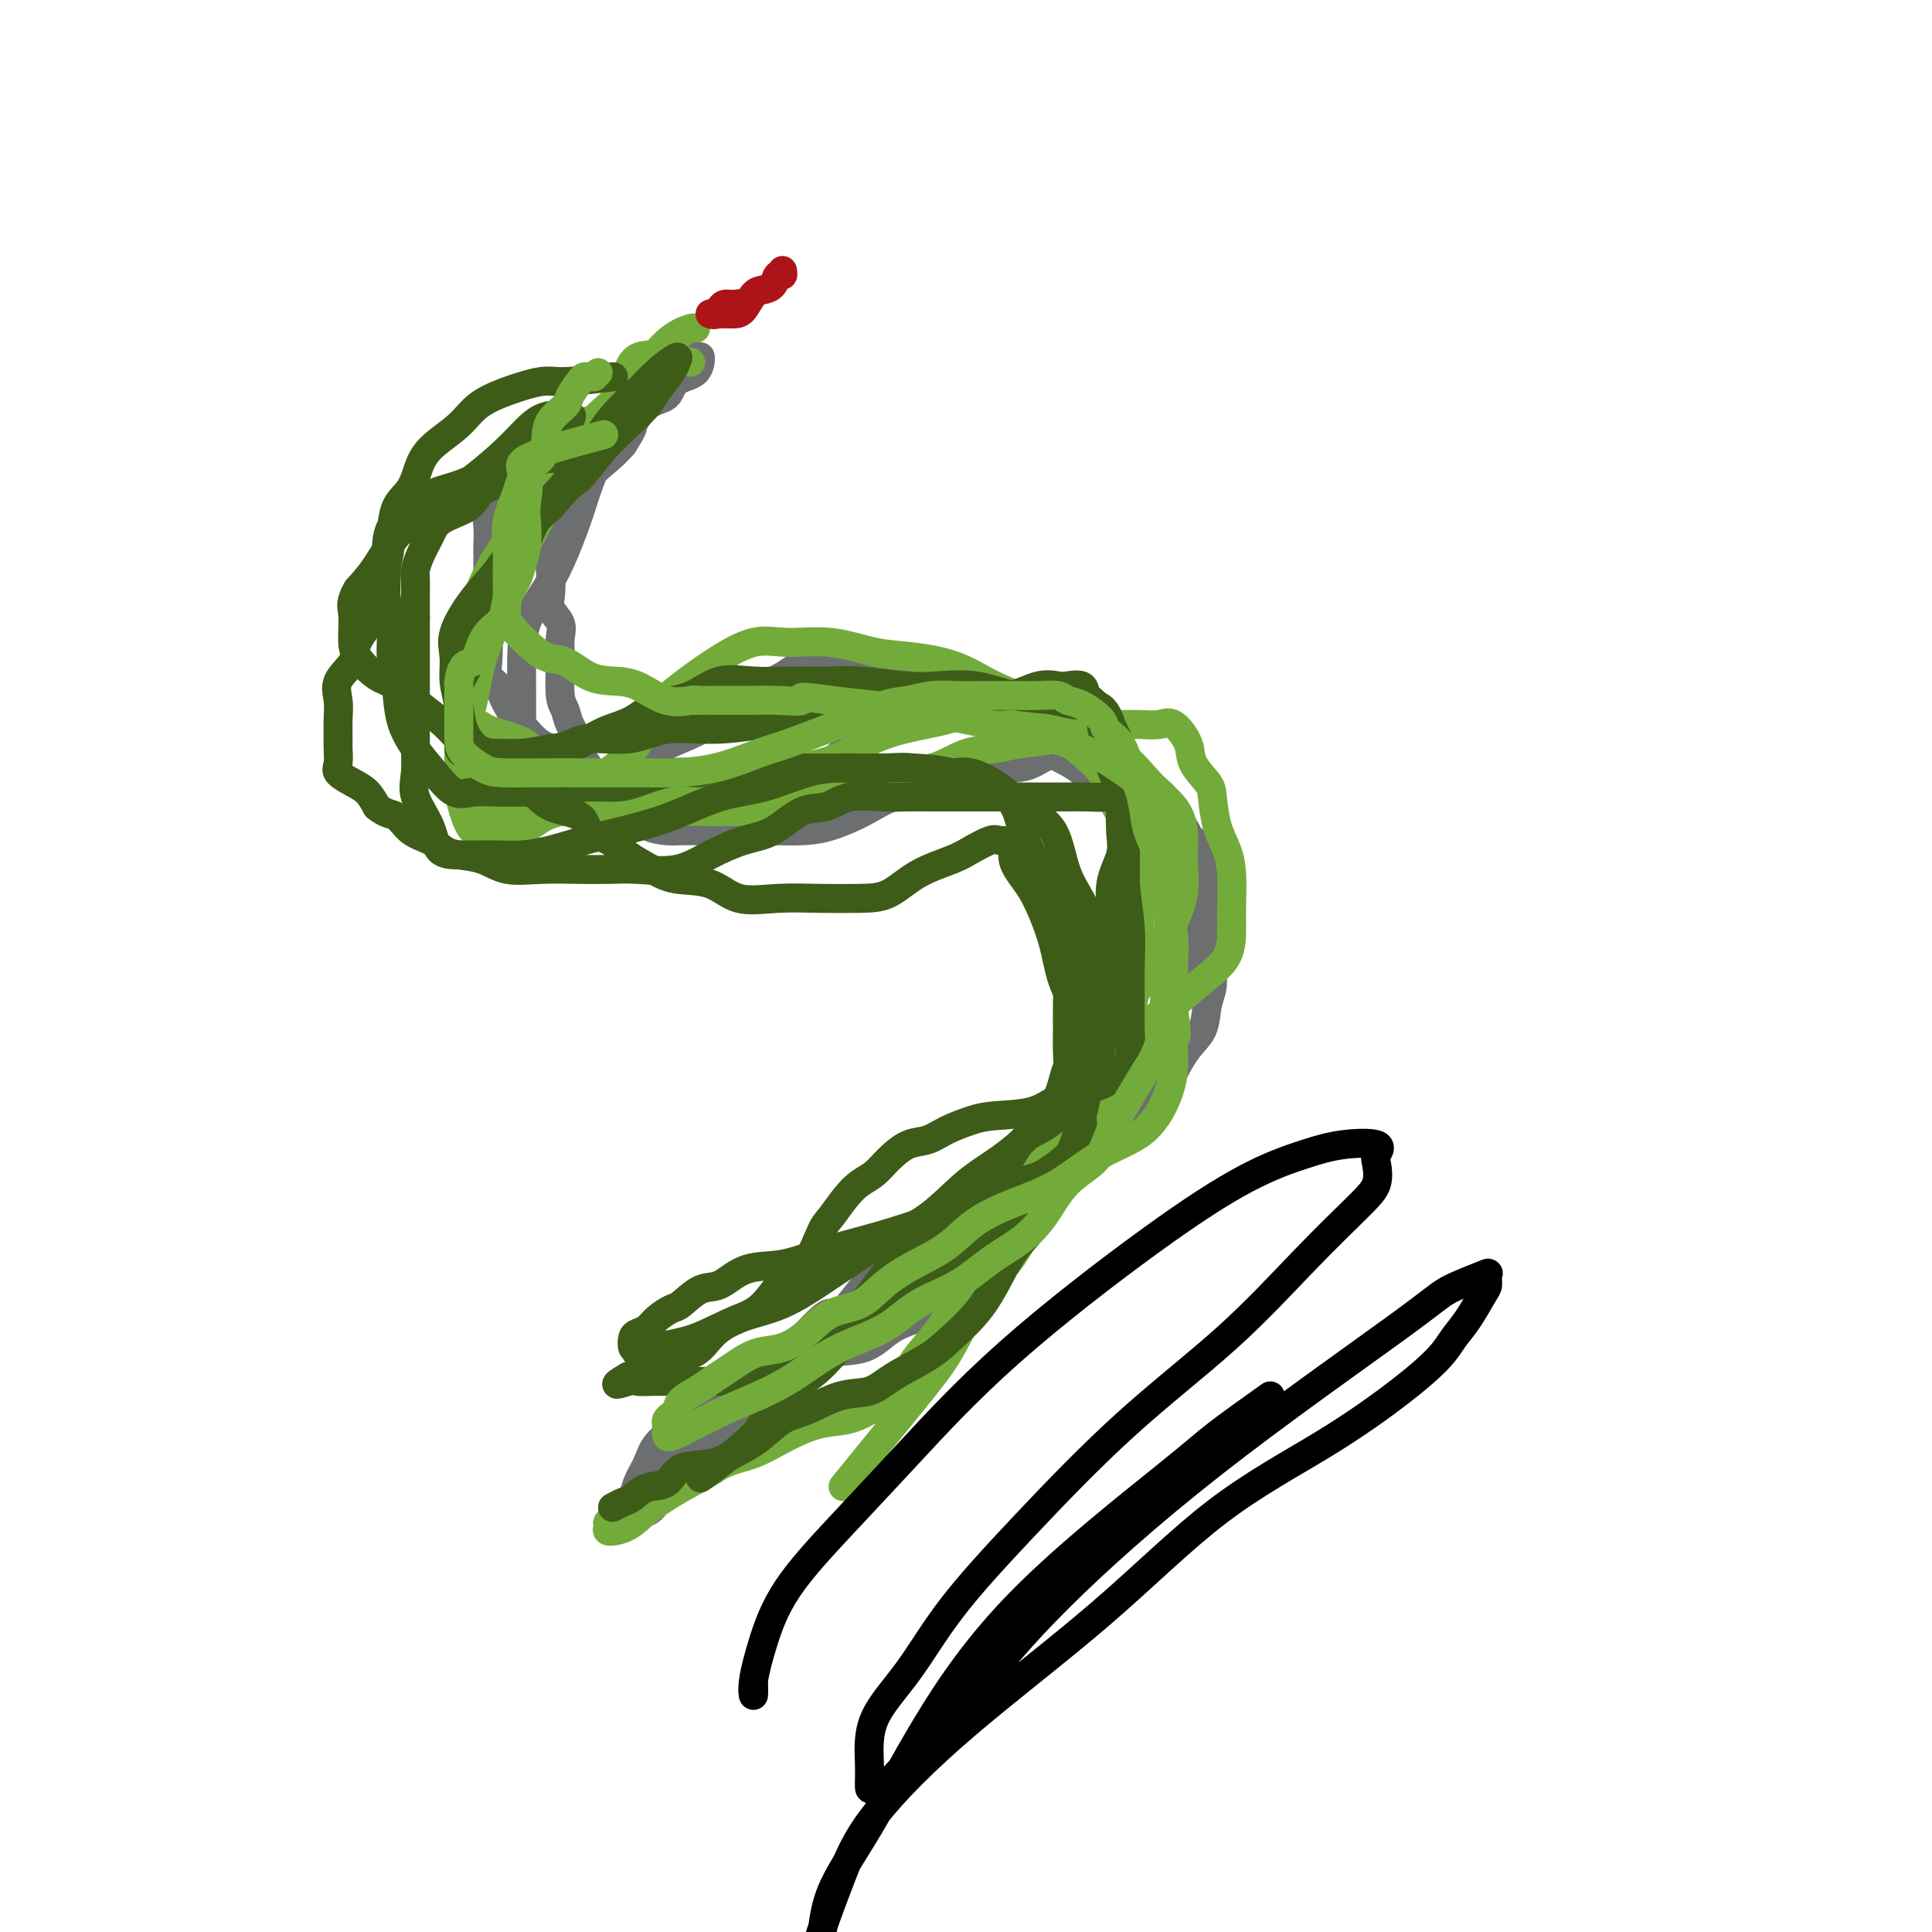 <svg viewBox='0 0 400 400' version='1.1' xmlns='http://www.w3.org/2000/svg' xmlns:xlink='http://www.w3.org/1999/xlink'><g fill='none' stroke='#6D6E70' stroke-width='6' stroke-linecap='round' stroke-linejoin='round'><path d='M189,262c-5.621,4.240 -11.242,8.481 -14,10c-2.758,1.519 -2.652,0.317 -3,0c-0.348,-0.317 -1.149,0.253 -2,1c-0.851,0.747 -1.753,1.673 -3,3c-1.247,1.327 -2.840,3.055 -4,4c-1.160,0.945 -1.889,1.106 -3,2c-1.111,0.894 -2.605,2.521 -4,4c-1.395,1.479 -2.692,2.809 -4,4c-1.308,1.191 -2.628,2.242 -4,3c-1.372,0.758 -2.798,1.223 -4,2c-1.202,0.777 -2.181,1.866 -3,3c-0.819,1.134 -1.477,2.314 -2,3c-0.523,0.686 -0.910,0.877 -1,1c-0.090,0.123 0.117,0.178 1,0c0.883,-0.178 2.441,-0.589 4,-1'/><path d='M143,301c1.288,-0.647 2.506,-2.266 4,-4c1.494,-1.734 3.262,-3.584 5,-5c1.738,-1.416 3.445,-2.398 5,-4c1.555,-1.602 2.957,-3.824 5,-6c2.043,-2.176 4.726,-4.305 7,-6c2.274,-1.695 4.138,-2.957 6,-5c1.862,-2.043 3.723,-4.867 6,-7c2.277,-2.133 4.970,-3.576 7,-5c2.030,-1.424 3.397,-2.831 5,-4c1.603,-1.169 3.443,-2.100 5,-3c1.557,-0.900 2.831,-1.768 4,-2c1.169,-0.232 2.231,0.174 3,0c0.769,-0.174 1.244,-0.927 2,-1c0.756,-0.073 1.794,0.536 3,0c1.206,-0.536 2.579,-2.215 4,-3c1.421,-0.785 2.891,-0.675 4,-1c1.109,-0.325 1.856,-1.085 3,-2c1.144,-0.915 2.684,-1.984 4,-3c1.316,-1.016 2.407,-1.978 4,-3c1.593,-1.022 3.689,-2.104 5,-3c1.311,-0.896 1.836,-1.606 3,-3c1.164,-1.394 2.966,-3.472 4,-5c1.034,-1.528 1.300,-2.508 2,-4c0.700,-1.492 1.833,-3.498 3,-5c1.167,-1.502 2.369,-2.501 3,-4c0.631,-1.499 0.691,-3.498 1,-5c0.309,-1.502 0.866,-2.506 1,-4c0.134,-1.494 -0.156,-3.479 0,-5c0.156,-1.521 0.759,-2.577 1,-4c0.241,-1.423 0.121,-3.211 0,-5'/><path d='M252,190c0.471,-4.280 0.147,-3.478 0,-4c-0.147,-0.522 -0.118,-2.366 0,-4c0.118,-1.634 0.324,-3.058 0,-4c-0.324,-0.942 -1.179,-1.401 -2,-2c-0.821,-0.599 -1.608,-1.338 -3,-2c-1.392,-0.662 -3.387,-1.247 -5,-2c-1.613,-0.753 -2.843,-1.673 -4,-3c-1.157,-1.327 -2.240,-3.059 -4,-4c-1.760,-0.941 -4.195,-1.090 -6,-2c-1.805,-0.910 -2.979,-2.581 -5,-4c-2.021,-1.419 -4.890,-2.587 -7,-4c-2.110,-1.413 -3.461,-3.072 -5,-4c-1.539,-0.928 -3.265,-1.124 -5,-2c-1.735,-0.876 -3.480,-2.431 -5,-3c-1.520,-0.569 -2.814,-0.152 -4,0c-1.186,0.152 -2.262,0.037 -3,0c-0.738,-0.037 -1.137,0.002 -2,0c-0.863,-0.002 -2.188,-0.046 -3,0c-0.812,0.046 -1.109,0.183 -2,1c-0.891,0.817 -2.374,2.313 -3,3c-0.626,0.687 -0.393,0.563 -1,1c-0.607,0.437 -2.053,1.434 -3,2c-0.947,0.566 -1.394,0.699 -2,1c-0.606,0.301 -1.372,0.768 -2,1c-0.628,0.232 -1.117,0.229 -2,1c-0.883,0.771 -2.161,2.315 -3,3c-0.839,0.685 -1.239,0.512 -2,1c-0.761,0.488 -1.885,1.636 -3,2c-1.115,0.364 -2.223,-0.056 -3,0c-0.777,0.056 -1.222,0.587 -2,1c-0.778,0.413 -1.889,0.706 -3,1'/><path d='M158,164c-5.125,2.756 -2.439,0.648 -2,0c0.439,-0.648 -1.371,0.166 -3,1c-1.629,0.834 -3.079,1.688 -4,2c-0.921,0.312 -1.313,0.083 -2,0c-0.687,-0.083 -1.667,-0.020 -3,0c-1.333,0.020 -3.017,-0.001 -4,0c-0.983,0.001 -1.263,0.026 -2,0c-0.737,-0.026 -1.932,-0.103 -3,0c-1.068,0.103 -2.011,0.387 -3,0c-0.989,-0.387 -2.024,-1.445 -3,-2c-0.976,-0.555 -1.892,-0.608 -3,-1c-1.108,-0.392 -2.409,-1.123 -3,-2c-0.591,-0.877 -0.473,-1.901 -1,-3c-0.527,-1.099 -1.700,-2.272 -2,-3c-0.300,-0.728 0.273,-1.010 0,-2c-0.273,-0.990 -1.394,-2.687 -2,-4c-0.606,-1.313 -0.699,-2.242 -1,-3c-0.301,-0.758 -0.811,-1.347 -1,-3c-0.189,-1.653 -0.058,-4.371 0,-6c0.058,-1.629 0.044,-2.167 0,-3c-0.044,-0.833 -0.117,-1.959 0,-3c0.117,-1.041 0.423,-1.998 0,-3c-0.423,-1.002 -1.574,-2.049 -2,-3c-0.426,-0.951 -0.128,-1.807 0,-3c0.128,-1.193 0.087,-2.724 0,-4c-0.087,-1.276 -0.221,-2.298 0,-4c0.221,-1.702 0.797,-4.083 2,-6c1.203,-1.917 3.034,-3.369 4,-5c0.966,-1.631 1.068,-3.439 2,-5c0.932,-1.561 2.695,-2.875 4,-4c1.305,-1.125 2.153,-2.063 3,-3'/><path d='M129,92c2.652,-4.242 1.782,-3.348 2,-4c0.218,-0.652 1.523,-2.852 3,-4c1.477,-1.148 3.127,-1.245 4,-2c0.873,-0.755 0.968,-2.169 2,-3c1.032,-0.831 3.000,-1.078 4,-2c1.000,-0.922 1.031,-2.519 1,-3c-0.031,-0.481 -0.125,0.155 -1,1c-0.875,0.845 -2.531,1.901 -4,3c-1.469,1.099 -2.752,2.243 -4,3c-1.248,0.757 -2.462,1.128 -4,2c-1.538,0.872 -3.402,2.245 -5,3c-1.598,0.755 -2.932,0.893 -4,1c-1.068,0.107 -1.870,0.184 -3,1c-1.130,0.816 -2.587,2.371 -4,3c-1.413,0.629 -2.783,0.332 -4,1c-1.217,0.668 -2.281,2.303 -3,3c-0.719,0.697 -1.093,0.457 -2,1c-0.907,0.543 -2.348,1.868 -3,3c-0.652,1.132 -0.514,2.069 -1,3c-0.486,0.931 -1.594,1.855 -2,3c-0.406,1.145 -0.109,2.511 0,4c0.109,1.489 0.029,3.101 0,4c-0.029,0.899 -0.008,1.086 0,2c0.008,0.914 0.002,2.554 0,4c-0.002,1.446 -0.001,2.697 0,4c0.001,1.303 0.000,2.658 0,4c-0.000,1.342 -0.000,2.671 0,4'/><path d='M101,131c-0.471,5.204 -0.149,2.216 0,2c0.149,-0.216 0.125,2.342 0,4c-0.125,1.658 -0.352,2.416 0,3c0.352,0.584 1.281,0.994 2,2c0.719,1.006 1.228,2.608 2,4c0.772,1.392 1.808,2.576 3,4c1.192,1.424 2.540,3.090 4,4c1.460,0.910 3.033,1.064 4,2c0.967,0.936 1.330,2.656 2,4c0.670,1.344 1.648,2.314 3,3c1.352,0.686 3.079,1.088 4,2c0.921,0.912 1.036,2.336 2,3c0.964,0.664 2.778,0.570 4,1c1.222,0.430 1.854,1.383 3,2c1.146,0.617 2.807,0.897 4,1c1.193,0.103 1.920,0.027 3,0c1.080,-0.027 2.514,-0.007 4,0c1.486,0.007 3.024,0.000 5,0c1.976,-0.000 4.390,0.005 6,0c1.610,-0.005 2.416,-0.022 4,0c1.584,0.022 3.944,0.083 6,0c2.056,-0.083 3.806,-0.310 6,-1c2.194,-0.690 4.831,-1.841 7,-3c2.169,-1.159 3.869,-2.324 6,-3c2.131,-0.676 4.694,-0.862 7,-1c2.306,-0.138 4.354,-0.226 6,-1c1.646,-0.774 2.891,-2.232 5,-3c2.109,-0.768 5.081,-0.845 7,-1c1.919,-0.155 2.786,-0.388 4,-1c1.214,-0.612 2.775,-1.603 4,-2c1.225,-0.397 2.112,-0.198 3,0'/><path d='M221,156c8.018,-2.304 3.565,-0.564 2,0c-1.565,0.564 -0.240,-0.046 1,0c1.240,0.046 2.397,0.750 3,2c0.603,1.250 0.653,3.047 1,4c0.347,0.953 0.989,1.062 2,2c1.011,0.938 2.389,2.707 3,4c0.611,1.293 0.455,2.112 1,3c0.545,0.888 1.792,1.846 3,3c1.208,1.154 2.376,2.503 3,4c0.624,1.497 0.703,3.142 1,5c0.297,1.858 0.812,3.928 1,6c0.188,2.072 0.048,4.145 0,6c-0.048,1.855 -0.004,3.491 0,5c0.004,1.509 -0.030,2.892 0,5c0.030,2.108 0.125,4.942 0,7c-0.125,2.058 -0.471,3.341 -2,5c-1.529,1.659 -4.240,3.694 -6,6c-1.760,2.306 -2.570,4.882 -4,7c-1.430,2.118 -3.482,3.776 -5,6c-1.518,2.224 -2.504,5.013 -4,7c-1.496,1.987 -3.502,3.171 -5,5c-1.498,1.829 -2.487,4.303 -4,6c-1.513,1.697 -3.548,2.616 -5,4c-1.452,1.384 -2.320,3.233 -4,5c-1.680,1.767 -4.171,3.453 -6,5c-1.829,1.547 -2.997,2.955 -5,4c-2.003,1.045 -4.841,1.728 -7,3c-2.159,1.272 -3.641,3.135 -6,4c-2.359,0.865 -5.597,0.733 -8,1c-2.403,0.267 -3.972,0.933 -6,2c-2.028,1.067 -4.514,2.533 -7,4'/><path d='M158,286c-4.382,1.615 -4.836,2.154 -6,3c-1.164,0.846 -3.036,2.000 -5,3c-1.964,1.000 -4.018,1.846 -6,3c-1.982,1.154 -3.891,2.614 -5,4c-1.109,1.386 -1.419,2.697 -2,4c-0.581,1.303 -1.432,2.599 -2,4c-0.568,1.401 -0.854,2.907 -1,4c-0.146,1.093 -0.152,1.774 0,2c0.152,0.226 0.462,-0.003 1,0c0.538,0.003 1.303,0.239 2,0c0.697,-0.239 1.327,-0.953 2,-2c0.673,-1.047 1.388,-2.428 2,-3c0.612,-0.572 1.121,-0.336 2,-1c0.879,-0.664 2.127,-2.227 3,-3c0.873,-0.773 1.370,-0.754 2,-1c0.630,-0.246 1.394,-0.755 2,-1c0.606,-0.245 1.053,-0.224 2,-1c0.947,-0.776 2.395,-2.347 3,-3c0.605,-0.653 0.367,-0.386 1,-1c0.633,-0.614 2.138,-2.109 3,-3c0.862,-0.891 1.080,-1.178 2,-2c0.920,-0.822 2.543,-2.179 4,-4c1.457,-1.821 2.749,-4.107 4,-6c1.251,-1.893 2.462,-3.394 4,-5c1.538,-1.606 3.402,-3.317 5,-5c1.598,-1.683 2.930,-3.338 5,-5c2.070,-1.662 4.877,-3.332 7,-5c2.123,-1.668 3.561,-3.334 5,-5'/><path d='M192,257c7.325,-6.993 5.638,-3.975 6,-4c0.362,-0.025 2.773,-3.093 5,-5c2.227,-1.907 4.270,-2.652 6,-4c1.730,-1.348 3.149,-3.299 5,-5c1.851,-1.701 4.135,-3.150 6,-5c1.865,-1.850 3.310,-4.100 5,-6c1.690,-1.900 3.626,-3.451 5,-5c1.374,-1.549 2.185,-3.096 4,-5c1.815,-1.904 4.634,-4.166 6,-6c1.366,-1.834 1.280,-3.240 2,-5c0.720,-1.760 2.247,-3.874 3,-6c0.753,-2.126 0.734,-4.263 1,-6c0.266,-1.737 0.818,-3.074 1,-5c0.182,-1.926 -0.005,-4.443 0,-7c0.005,-2.557 0.204,-5.156 0,-7c-0.204,-1.844 -0.810,-2.933 -2,-5c-1.190,-2.067 -2.964,-5.113 -5,-7c-2.036,-1.887 -4.335,-2.615 -7,-4c-2.665,-1.385 -5.695,-3.428 -8,-5c-2.305,-1.572 -3.885,-2.673 -6,-4c-2.115,-1.327 -4.764,-2.881 -7,-4c-2.236,-1.119 -4.058,-1.802 -6,-3c-1.942,-1.198 -4.003,-2.910 -6,-4c-1.997,-1.090 -3.931,-1.559 -6,-2c-2.069,-0.441 -4.275,-0.853 -6,-1c-1.725,-0.147 -2.971,-0.030 -5,0c-2.029,0.030 -4.842,-0.028 -7,0c-2.158,0.028 -3.661,0.142 -5,0c-1.339,-0.142 -2.514,-0.538 -4,0c-1.486,0.538 -3.282,2.011 -5,3c-1.718,0.989 -3.359,1.495 -5,2'/><path d='M157,142c-2.451,1.476 -3.580,2.667 -5,4c-1.420,1.333 -3.131,2.809 -5,4c-1.869,1.191 -3.895,2.098 -6,3c-2.105,0.902 -4.290,1.799 -6,3c-1.710,1.201 -2.947,2.707 -5,4c-2.053,1.293 -4.922,2.373 -7,3c-2.078,0.627 -3.366,0.802 -5,1c-1.634,0.198 -3.615,0.418 -5,1c-1.385,0.582 -2.175,1.526 -3,2c-0.825,0.474 -1.685,0.478 -2,0c-0.315,-0.478 -0.085,-1.436 0,-3c0.085,-1.564 0.023,-3.732 0,-6c-0.023,-2.268 -0.009,-4.634 0,-7c0.009,-2.366 0.011,-4.730 0,-7c-0.011,-2.270 -0.035,-4.444 0,-7c0.035,-2.556 0.130,-5.492 1,-8c0.870,-2.508 2.516,-4.588 4,-7c1.484,-2.412 2.806,-5.156 4,-8c1.194,-2.844 2.259,-5.788 3,-8c0.741,-2.212 1.158,-3.690 2,-6c0.842,-2.310 2.108,-5.450 3,-7c0.892,-1.550 1.410,-1.511 2,-3c0.590,-1.489 1.251,-4.507 2,-6c0.749,-1.493 1.587,-1.460 2,-2c0.413,-0.540 0.401,-1.655 1,-3c0.599,-1.345 1.811,-2.922 3,-4c1.189,-1.078 2.357,-1.656 3,-2c0.643,-0.344 0.760,-0.453 1,-1c0.240,-0.547 0.603,-1.532 1,-2c0.397,-0.468 0.828,-0.419 1,0c0.172,0.419 0.086,1.210 0,2'/><path d='M141,72c1.901,-1.585 0.654,0.451 0,2c-0.654,1.549 -0.715,2.609 -1,3c-0.285,0.391 -0.796,0.112 -1,0c-0.204,-0.112 -0.102,-0.056 0,0'/></g>
<g fill='none' stroke='#73AB3A' stroke-width='6' stroke-linecap='round' stroke-linejoin='round'><path d='M143,75c-4.400,-1.084 -8.800,-2.168 -11,-1c-2.200,1.168 -2.199,4.587 -3,7c-0.801,2.413 -2.404,3.821 -4,6c-1.596,2.179 -3.184,5.129 -5,8c-1.816,2.871 -3.862,5.665 -6,9c-2.138,3.335 -4.370,7.213 -6,11c-1.630,3.787 -2.657,7.484 -4,11c-1.343,3.516 -3.000,6.852 -4,10c-1.000,3.148 -1.343,6.110 -2,9c-0.657,2.890 -1.629,5.709 -2,8c-0.371,2.291 -0.140,4.054 0,6c0.140,1.946 0.190,4.077 0,5c-0.190,0.923 -0.621,0.640 0,1c0.621,0.360 2.296,1.364 4,2c1.704,0.636 3.439,0.902 5,1c1.561,0.098 2.947,0.026 5,0c2.053,-0.026 4.773,-0.007 7,0c2.227,0.007 3.962,0.003 6,0c2.038,-0.003 4.380,-0.003 7,0c2.620,0.003 5.517,0.009 8,0c2.483,-0.009 4.552,-0.033 7,0c2.448,0.033 5.274,0.124 8,0c2.726,-0.124 5.350,-0.464 8,-1c2.650,-0.536 5.325,-1.268 8,-2'/><path d='M169,165c11.620,-0.739 8.670,-1.087 9,-2c0.330,-0.913 3.940,-2.391 7,-3c3.060,-0.609 5.571,-0.347 8,-1c2.429,-0.653 4.777,-2.220 7,-3c2.223,-0.780 4.320,-0.773 6,-1c1.680,-0.227 2.942,-0.688 5,-1c2.058,-0.312 4.913,-0.476 7,-1c2.087,-0.524 3.405,-1.407 5,-2c1.595,-0.593 3.465,-0.894 5,-1c1.535,-0.106 2.734,-0.016 4,0c1.266,0.016 2.599,-0.040 4,0c1.401,0.040 2.869,0.178 4,0c1.131,-0.178 1.924,-0.672 3,0c1.076,0.672 2.434,2.510 3,4c0.566,1.490 0.340,2.631 1,4c0.660,1.369 2.205,2.965 3,4c0.795,1.035 0.840,1.508 1,3c0.160,1.492 0.435,4.004 1,6c0.565,1.996 1.419,3.478 2,5c0.581,1.522 0.888,3.084 1,5c0.112,1.916 0.030,4.186 0,6c-0.030,1.814 -0.007,3.172 0,5c0.007,1.828 -0.002,4.125 -1,6c-0.998,1.875 -2.985,3.329 -5,5c-2.015,1.671 -4.056,3.560 -6,5c-1.944,1.440 -3.790,2.430 -6,4c-2.210,1.570 -4.786,3.719 -7,6c-2.214,2.281 -4.068,4.694 -6,7c-1.932,2.306 -3.943,4.505 -6,7c-2.057,2.495 -4.159,5.284 -6,8c-1.841,2.716 -3.420,5.358 -5,8'/><path d='M207,248c-4.317,5.849 -3.610,5.472 -4,7c-0.390,1.528 -1.877,4.961 -3,8c-1.123,3.039 -1.881,5.685 -3,8c-1.119,2.315 -2.598,4.298 -4,6c-1.402,1.702 -2.729,3.123 -4,5c-1.271,1.877 -2.488,4.210 -4,6c-1.512,1.790 -3.319,3.036 -5,4c-1.681,0.964 -3.235,1.646 -5,2c-1.765,0.354 -3.741,0.379 -6,1c-2.259,0.621 -4.799,1.838 -7,3c-2.201,1.162 -4.061,2.268 -6,3c-1.939,0.732 -3.955,1.089 -6,2c-2.045,0.911 -4.118,2.376 -6,3c-1.882,0.624 -3.574,0.409 -5,1c-1.426,0.591 -2.588,1.989 -4,3c-1.412,1.011 -3.075,1.634 -4,2c-0.925,0.366 -1.112,0.476 -2,1c-0.888,0.524 -2.478,1.464 -3,2c-0.522,0.536 0.023,0.668 0,1c-0.023,0.332 -0.615,0.864 0,1c0.615,0.136 2.437,-0.125 4,-1c1.563,-0.875 2.866,-2.365 5,-4c2.134,-1.635 5.097,-3.415 8,-5c2.903,-1.585 5.745,-2.974 9,-6c3.255,-3.026 6.924,-7.687 11,-12c4.076,-4.313 8.559,-8.277 13,-12c4.441,-3.723 8.840,-7.207 13,-11c4.160,-3.793 8.080,-7.897 12,-12'/><path d='M201,254c9.307,-8.888 8.073,-7.608 9,-9c0.927,-1.392 4.014,-5.456 6,-8c1.986,-2.544 2.873,-3.569 4,-5c1.127,-1.431 2.496,-3.269 3,-5c0.504,-1.731 0.144,-3.354 1,-5c0.856,-1.646 2.929,-3.314 4,-5c1.071,-1.686 1.140,-3.391 2,-5c0.860,-1.609 2.511,-3.124 4,-5c1.489,-1.876 2.815,-4.114 4,-6c1.185,-1.886 2.227,-3.420 3,-5c0.773,-1.580 1.275,-3.205 2,-5c0.725,-1.795 1.672,-3.759 2,-6c0.328,-2.241 0.038,-4.759 0,-7c-0.038,-2.241 0.176,-4.205 0,-6c-0.176,-1.795 -0.742,-3.421 -2,-5c-1.258,-1.579 -3.209,-3.110 -5,-5c-1.791,-1.890 -3.423,-4.138 -6,-6c-2.577,-1.862 -6.098,-3.340 -9,-5c-2.902,-1.660 -5.186,-3.504 -8,-5c-2.814,-1.496 -6.160,-2.643 -9,-4c-2.840,-1.357 -5.174,-2.923 -8,-4c-2.826,-1.077 -6.143,-1.665 -9,-2c-2.857,-0.335 -5.255,-0.419 -8,-1c-2.745,-0.581 -5.836,-1.661 -9,-2c-3.164,-0.339 -6.401,0.062 -9,0c-2.599,-0.062 -4.560,-0.587 -7,0c-2.440,0.587 -5.358,2.284 -8,4c-2.642,1.716 -5.007,3.450 -7,5c-1.993,1.550 -3.613,2.917 -5,5c-1.387,2.083 -2.539,4.881 -4,7c-1.461,2.119 -3.230,3.560 -5,5'/><path d='M127,159c-4.202,4.086 -4.207,3.302 -5,4c-0.793,0.698 -2.375,2.880 -4,4c-1.625,1.120 -3.292,1.179 -5,2c-1.708,0.821 -3.455,2.405 -5,3c-1.545,0.595 -2.887,0.203 -4,0c-1.113,-0.203 -1.997,-0.216 -3,0c-1.003,0.216 -2.125,0.663 -3,0c-0.875,-0.663 -1.502,-2.435 -2,-4c-0.498,-1.565 -0.868,-2.924 -1,-5c-0.132,-2.076 -0.026,-4.870 0,-7c0.026,-2.130 -0.026,-3.597 0,-6c0.026,-2.403 0.132,-5.742 0,-9c-0.132,-3.258 -0.502,-6.436 1,-10c1.502,-3.564 4.876,-7.513 8,-12c3.124,-4.487 5.997,-9.513 9,-14c3.003,-4.487 6.136,-8.435 9,-12c2.864,-3.565 5.457,-6.747 7,-9c1.543,-2.253 2.035,-3.577 3,-5c0.965,-1.423 2.404,-2.944 3,-4c0.596,-1.056 0.348,-1.646 1,-2c0.652,-0.354 2.203,-0.473 3,-1c0.797,-0.527 0.840,-1.463 1,-2c0.160,-0.537 0.437,-0.675 1,-1c0.563,-0.325 1.411,-0.835 2,-1c0.589,-0.165 0.920,0.017 1,0c0.080,-0.017 -0.092,-0.231 -1,0c-0.908,0.231 -2.552,0.908 -4,2c-1.448,1.092 -2.699,2.598 -4,4c-1.301,1.402 -2.650,2.701 -4,4'/><path d='M131,78c-2.661,2.476 -2.815,3.665 -4,5c-1.185,1.335 -3.401,2.815 -5,5c-1.599,2.185 -2.581,5.074 -4,7c-1.419,1.926 -3.277,2.887 -5,5c-1.723,2.113 -3.313,5.376 -5,8c-1.687,2.624 -3.472,4.610 -5,7c-1.528,2.390 -2.801,5.185 -4,8c-1.199,2.815 -2.325,5.651 -3,8c-0.675,2.349 -0.898,4.212 -1,6c-0.102,1.788 -0.081,3.500 0,5c0.081,1.500 0.224,2.786 0,4c-0.224,1.214 -0.815,2.355 0,3c0.815,0.645 3.038,0.796 4,1c0.962,0.204 0.665,0.463 2,1c1.335,0.537 4.302,1.352 6,2c1.698,0.648 2.128,1.130 3,2c0.872,0.870 2.186,2.127 4,3c1.814,0.873 4.127,1.361 6,2c1.873,0.639 3.307,1.429 5,2c1.693,0.571 3.647,0.923 6,1c2.353,0.077 5.106,-0.121 8,0c2.894,0.121 5.929,0.562 9,0c3.071,-0.562 6.180,-2.128 10,-3c3.820,-0.872 8.353,-1.049 12,-2c3.647,-0.951 6.409,-2.675 9,-4c2.591,-1.325 5.012,-2.250 8,-3c2.988,-0.750 6.543,-1.325 9,-2c2.457,-0.675 3.815,-1.451 6,-2c2.185,-0.549 5.196,-0.871 7,-1c1.804,-0.129 2.402,-0.064 3,0'/><path d='M212,146c10.275,-2.596 3.962,-0.586 2,0c-1.962,0.586 0.427,-0.252 2,0c1.573,0.252 2.331,1.594 3,3c0.669,1.406 1.248,2.875 2,4c0.752,1.125 1.678,1.905 3,3c1.322,1.095 3.041,2.506 4,4c0.959,1.494 1.156,3.071 2,5c0.844,1.929 2.333,4.209 3,6c0.667,1.791 0.512,3.091 1,5c0.488,1.909 1.619,4.425 2,7c0.381,2.575 0.013,5.208 0,8c-0.013,2.792 0.328,5.744 0,9c-0.328,3.256 -1.323,6.816 -2,10c-0.677,3.184 -1.034,5.993 -2,9c-0.966,3.007 -2.542,6.211 -4,9c-1.458,2.789 -2.797,5.163 -4,8c-1.203,2.837 -2.270,6.136 -4,9c-1.730,2.864 -4.123,5.293 -6,8c-1.877,2.707 -3.237,5.691 -5,8c-1.763,2.309 -3.928,3.942 -6,7c-2.072,3.058 -4.050,7.541 -6,11c-1.950,3.459 -3.871,5.893 -8,11c-4.129,5.107 -10.465,12.888 -13,16c-2.535,3.112 -1.267,1.556 0,0'/></g>
<g fill='none' stroke='#3D5C18' stroke-width='6' stroke-linecap='round' stroke-linejoin='round'><path d='M145,306c4.284,-3.145 8.567,-6.290 11,-9c2.433,-2.710 3.015,-4.986 5,-7c1.985,-2.014 5.374,-3.766 8,-6c2.626,-2.234 4.488,-4.951 7,-7c2.512,-2.049 5.675,-3.432 8,-5c2.325,-1.568 3.812,-3.322 6,-5c2.188,-1.678 5.076,-3.281 7,-5c1.924,-1.719 2.886,-3.553 5,-5c2.114,-1.447 5.382,-2.505 7,-4c1.618,-1.495 1.585,-3.427 3,-5c1.415,-1.573 4.278,-2.787 6,-4c1.722,-1.213 2.302,-2.425 3,-4c0.698,-1.575 1.515,-3.513 2,-5c0.485,-1.487 0.637,-2.525 1,-4c0.363,-1.475 0.938,-3.389 1,-5c0.062,-1.611 -0.387,-2.919 0,-5c0.387,-2.081 1.611,-4.935 2,-7c0.389,-2.065 -0.055,-3.341 0,-5c0.055,-1.659 0.611,-3.700 1,-6c0.389,-2.300 0.612,-4.860 1,-7c0.388,-2.140 0.941,-3.860 1,-6c0.059,-2.140 -0.377,-4.700 0,-7c0.377,-2.300 1.567,-4.340 2,-6c0.433,-1.660 0.111,-2.939 0,-5c-0.111,-2.061 -0.009,-4.903 0,-7c0.009,-2.097 -0.074,-3.449 0,-5c0.074,-1.551 0.307,-3.300 0,-5c-0.307,-1.700 -1.153,-3.350 -2,-5'/><path d='M230,150c-1.407,-5.030 -3.925,-4.104 -6,-4c-2.075,0.104 -3.706,-0.612 -6,-1c-2.294,-0.388 -5.253,-0.447 -8,-1c-2.747,-0.553 -5.284,-1.598 -8,-2c-2.716,-0.402 -5.610,-0.160 -8,0c-2.390,0.160 -4.275,0.240 -7,0c-2.725,-0.240 -6.289,-0.799 -9,-1c-2.711,-0.201 -4.567,-0.044 -7,0c-2.433,0.044 -5.441,-0.026 -8,0c-2.559,0.026 -4.668,0.146 -7,0c-2.332,-0.146 -4.885,-0.559 -7,0c-2.115,0.559 -3.790,2.089 -6,3c-2.210,0.911 -4.954,1.203 -7,2c-2.046,0.797 -3.393,2.098 -5,3c-1.607,0.902 -3.473,1.405 -5,2c-1.527,0.595 -2.715,1.284 -4,2c-1.285,0.716 -2.668,1.460 -4,2c-1.332,0.540 -2.614,0.876 -4,1c-1.386,0.124 -2.876,0.036 -4,0c-1.124,-0.036 -1.884,-0.021 -3,0c-1.116,0.021 -2.590,0.047 -4,0c-1.410,-0.047 -2.755,-0.168 -4,-1c-1.245,-0.832 -2.389,-2.376 -3,-4c-0.611,-1.624 -0.689,-3.329 -1,-5c-0.311,-1.671 -0.857,-3.308 -1,-5c-0.143,-1.692 0.116,-3.438 0,-5c-0.116,-1.562 -0.606,-2.941 0,-5c0.606,-2.059 2.307,-4.799 4,-7c1.693,-2.201 3.379,-3.862 5,-6c1.621,-2.138 3.177,-4.754 5,-7c1.823,-2.246 3.911,-4.123 6,-6'/><path d='M114,105c4.215,-5.083 4.752,-4.792 6,-6c1.248,-1.208 3.206,-3.917 5,-6c1.794,-2.083 3.422,-3.541 5,-5c1.578,-1.459 3.106,-2.919 4,-4c0.894,-1.081 1.156,-1.784 2,-3c0.844,-1.216 2.271,-2.945 3,-4c0.729,-1.055 0.759,-1.436 1,-2c0.241,-0.564 0.695,-1.311 0,-1c-0.695,0.311 -2.537,1.681 -4,3c-1.463,1.319 -2.548,2.586 -4,4c-1.452,1.414 -3.272,2.973 -5,5c-1.728,2.027 -3.365,4.522 -5,7c-1.635,2.478 -3.267,4.940 -5,7c-1.733,2.060 -3.565,3.718 -5,6c-1.435,2.282 -2.473,5.186 -4,8c-1.527,2.814 -3.544,5.536 -5,8c-1.456,2.464 -2.352,4.669 -3,7c-0.648,2.331 -1.049,4.789 -2,7c-0.951,2.211 -2.451,4.175 -3,6c-0.549,1.825 -0.146,3.512 0,5c0.146,1.488 0.037,2.777 0,4c-0.037,1.223 -0.001,2.380 0,3c0.001,0.620 -0.031,0.703 0,1c0.031,0.297 0.127,0.809 1,1c0.873,0.191 2.523,0.062 4,0c1.477,-0.062 2.782,-0.055 4,0c1.218,0.055 2.348,0.159 4,0c1.652,-0.159 3.826,-0.579 6,-1'/><path d='M114,155c4.075,-0.332 4.761,-1.661 7,-2c2.239,-0.339 6.031,0.314 9,0c2.969,-0.314 5.116,-1.593 8,-2c2.884,-0.407 6.505,0.060 10,0c3.495,-0.060 6.865,-0.646 10,-1c3.135,-0.354 6.034,-0.478 9,-1c2.966,-0.522 6.000,-1.444 9,-2c3.000,-0.556 5.968,-0.745 9,-1c3.032,-0.255 6.129,-0.576 9,-1c2.871,-0.424 5.516,-0.950 8,-1c2.484,-0.050 4.806,0.377 7,0c2.194,-0.377 4.260,-1.559 6,-2c1.740,-0.441 3.152,-0.142 4,0c0.848,0.142 1.130,0.126 2,0c0.870,-0.126 2.327,-0.361 3,0c0.673,0.361 0.560,1.319 1,2c0.440,0.681 1.431,1.084 2,2c0.569,0.916 0.717,2.346 1,4c0.283,1.654 0.703,3.533 1,5c0.297,1.467 0.472,2.521 1,4c0.528,1.479 1.409,3.382 2,5c0.591,1.618 0.891,2.950 1,5c0.109,2.050 0.028,4.816 0,7c-0.028,2.184 -0.004,3.784 0,6c0.004,2.216 -0.014,5.046 0,8c0.014,2.954 0.060,6.030 0,9c-0.060,2.970 -0.226,5.835 -1,8c-0.774,2.165 -2.156,3.632 -3,6c-0.844,2.368 -1.150,5.638 -2,8c-0.850,2.362 -2.243,3.818 -3,6c-0.757,2.182 -0.879,5.091 -1,8'/><path d='M223,235c-2.003,6.586 -2.009,5.050 -3,6c-0.991,0.950 -2.966,4.385 -4,7c-1.034,2.615 -1.126,4.411 -2,6c-0.874,1.589 -2.530,2.970 -4,5c-1.470,2.030 -2.752,4.710 -4,7c-1.248,2.290 -2.460,4.190 -4,6c-1.540,1.810 -3.406,3.530 -5,5c-1.594,1.470 -2.915,2.691 -5,4c-2.085,1.309 -4.934,2.705 -7,4c-2.066,1.295 -3.349,2.489 -5,3c-1.651,0.511 -3.669,0.339 -6,1c-2.331,0.661 -4.974,2.156 -7,3c-2.026,0.844 -3.435,1.036 -5,2c-1.565,0.964 -3.285,2.700 -5,4c-1.715,1.300 -3.425,2.164 -5,3c-1.575,0.836 -3.017,1.642 -5,2c-1.983,0.358 -4.509,0.267 -6,1c-1.491,0.733 -1.948,2.291 -3,3c-1.052,0.709 -2.699,0.568 -4,1c-1.301,0.432 -2.256,1.435 -3,2c-0.744,0.565 -1.277,0.691 -2,1c-0.723,0.309 -1.635,0.803 -2,1c-0.365,0.197 -0.182,0.099 0,0'/></g>
<g fill='none' stroke='#AD1419' stroke-width='6' stroke-linecap='round' stroke-linejoin='round'><path d='M147,65c2.595,-0.851 5.190,-1.703 6,-2c0.810,-0.297 -0.166,-0.041 -1,0c-0.834,0.041 -1.527,-0.133 -2,0c-0.473,0.133 -0.725,0.572 -1,1c-0.275,0.428 -0.574,0.846 -1,1c-0.426,0.154 -0.979,0.044 -1,0c-0.021,-0.044 0.489,-0.022 1,0'/><path d='M148,65c-0.703,0.305 0.038,0.068 1,0c0.962,-0.068 2.145,0.033 3,0c0.855,-0.033 1.380,-0.199 2,-1c0.620,-0.801 1.333,-2.238 2,-3c0.667,-0.762 1.289,-0.849 2,-1c0.711,-0.151 1.511,-0.366 2,-1c0.489,-0.634 0.667,-1.685 1,-2c0.333,-0.315 0.820,0.108 1,0c0.180,-0.108 0.051,-0.745 0,-1c-0.051,-0.255 -0.026,-0.127 0,0'/></g>
<g fill='none' stroke='#3D5C18' stroke-width='6' stroke-linecap='round' stroke-linejoin='round'><path d='M127,78c-3.830,0.466 -7.660,0.932 -10,1c-2.340,0.068 -3.189,-0.260 -5,0c-1.811,0.260 -4.582,1.110 -7,2c-2.418,0.890 -4.481,1.820 -6,3c-1.519,1.180 -2.494,2.610 -4,4c-1.506,1.390 -3.541,2.740 -5,4c-1.459,1.260 -2.340,2.428 -3,4c-0.660,1.572 -1.098,3.546 -2,5c-0.902,1.454 -2.267,2.386 -3,4c-0.733,1.614 -0.835,3.908 -1,6c-0.165,2.092 -0.395,3.980 -1,6c-0.605,2.020 -1.585,4.171 -2,6c-0.415,1.829 -0.265,3.335 -1,5c-0.735,1.665 -2.355,3.487 -3,5c-0.645,1.513 -0.316,2.717 -1,4c-0.684,1.283 -2.379,2.646 -3,4c-0.621,1.354 -0.166,2.698 0,4c0.166,1.302 0.042,2.561 0,4c-0.042,1.439 -0.003,3.057 0,4c0.003,0.943 -0.032,1.210 0,2c0.032,0.790 0.130,2.101 0,3c-0.130,0.899 -0.488,1.385 0,2c0.488,0.615 1.824,1.358 3,2c1.176,0.642 2.193,1.183 3,2c0.807,0.817 1.403,1.908 2,3'/><path d='M78,167c2.016,1.688 3.055,1.408 4,2c0.945,0.592 1.795,2.055 3,3c1.205,0.945 2.763,1.371 4,2c1.237,0.629 2.151,1.461 3,2c0.849,0.539 1.632,0.785 3,1c1.368,0.215 3.320,0.397 5,1c1.680,0.603 3.089,1.625 5,2c1.911,0.375 4.323,0.103 7,0c2.677,-0.103 5.620,-0.036 8,0c2.380,0.036 4.197,0.042 6,0c1.803,-0.042 3.593,-0.130 6,0c2.407,0.130 5.430,0.479 8,0c2.570,-0.479 4.686,-1.787 7,-3c2.314,-1.213 4.825,-2.333 7,-3c2.175,-0.667 4.013,-0.883 6,-2c1.987,-1.117 4.124,-3.137 6,-4c1.876,-0.863 3.493,-0.571 5,-1c1.507,-0.429 2.906,-1.579 5,-2c2.094,-0.421 4.884,-0.113 7,0c2.116,0.113 3.558,0.030 5,0c1.442,-0.030 2.884,-0.008 5,0c2.116,0.008 4.904,0.002 7,0c2.096,-0.002 3.498,-0.001 5,0c1.502,0.001 3.105,0.001 5,0c1.895,-0.001 4.084,-0.003 6,0c1.916,0.003 3.561,0.010 5,0c1.439,-0.010 2.673,-0.039 4,0c1.327,0.039 2.747,0.144 4,0c1.253,-0.144 2.337,-0.539 3,0c0.663,0.539 0.904,2.011 1,4c0.096,1.989 0.048,4.494 0,7'/><path d='M233,176c0.094,2.841 -0.171,4.443 0,7c0.171,2.557 0.779,6.070 1,9c0.221,2.930 0.055,5.277 0,8c-0.055,2.723 0.000,5.822 0,8c-0.000,2.178 -0.057,3.436 0,5c0.057,1.564 0.228,3.435 0,5c-0.228,1.565 -0.854,2.825 -2,4c-1.146,1.175 -2.812,2.264 -5,3c-2.188,0.736 -4.900,1.117 -7,2c-2.100,0.883 -3.590,2.268 -6,3c-2.410,0.732 -5.739,0.810 -8,1c-2.261,0.190 -3.452,0.490 -5,1c-1.548,0.510 -3.453,1.229 -5,2c-1.547,0.771 -2.735,1.596 -4,2c-1.265,0.404 -2.607,0.389 -4,1c-1.393,0.611 -2.838,1.848 -4,3c-1.162,1.152 -2.040,2.220 -3,3c-0.960,0.780 -2.003,1.274 -3,2c-0.997,0.726 -1.949,1.685 -3,3c-1.051,1.315 -2.202,2.985 -3,4c-0.798,1.015 -1.244,1.374 -2,3c-0.756,1.626 -1.822,4.520 -3,6c-1.178,1.480 -2.466,1.545 -4,3c-1.534,1.455 -3.312,4.298 -5,6c-1.688,1.702 -3.284,2.262 -5,3c-1.716,0.738 -3.552,1.654 -5,3c-1.448,1.346 -2.510,3.120 -4,4c-1.490,0.880 -3.410,0.865 -5,1c-1.590,0.135 -2.851,0.421 -4,1c-1.149,0.579 -2.185,1.451 -3,2c-0.815,0.549 -1.407,0.774 -2,1'/><path d='M130,285c-4.418,2.547 -1.463,1.414 0,1c1.463,-0.414 1.433,-0.111 2,0c0.567,0.111 1.732,0.029 3,0c1.268,-0.029 2.639,-0.006 4,0c1.361,0.006 2.711,-0.004 4,0c1.289,0.004 2.515,0.021 4,0c1.485,-0.021 3.228,-0.081 5,0c1.772,0.081 3.572,0.301 5,0c1.428,-0.301 2.485,-1.124 4,-2c1.515,-0.876 3.487,-1.805 5,-3c1.513,-1.195 2.568,-2.655 4,-4c1.432,-1.345 3.242,-2.576 5,-4c1.758,-1.424 3.463,-3.043 5,-5c1.537,-1.957 2.907,-4.253 5,-6c2.093,-1.747 4.909,-2.943 7,-5c2.091,-2.057 3.458,-4.973 5,-7c1.542,-2.027 3.261,-3.164 5,-4c1.739,-0.836 3.498,-1.369 5,-3c1.502,-1.631 2.746,-4.358 4,-6c1.254,-1.642 2.518,-2.198 4,-3c1.482,-0.802 3.182,-1.848 4,-3c0.818,-1.152 0.755,-2.409 1,-4c0.245,-1.591 0.798,-3.515 1,-5c0.202,-1.485 0.051,-2.530 0,-4c-0.051,-1.470 -0.003,-3.363 0,-5c0.003,-1.637 -0.038,-3.018 0,-5c0.038,-1.982 0.154,-4.566 0,-7c-0.154,-2.434 -0.577,-4.717 -1,-7'/><path d='M220,194c-0.160,-6.977 -1.060,-5.919 -2,-7c-0.940,-1.081 -1.920,-4.302 -3,-7c-1.080,-2.698 -2.260,-4.873 -3,-7c-0.740,-2.127 -1.041,-4.206 -2,-6c-0.959,-1.794 -2.575,-3.304 -4,-4c-1.425,-0.696 -2.658,-0.579 -4,-1c-1.342,-0.421 -2.792,-1.380 -5,-2c-2.208,-0.620 -5.175,-0.902 -8,-1c-2.825,-0.098 -5.507,-0.012 -8,0c-2.493,0.012 -4.795,-0.051 -7,0c-2.205,0.051 -4.313,0.216 -7,1c-2.687,0.784 -5.952,2.188 -9,3c-3.048,0.812 -5.878,1.033 -9,2c-3.122,0.967 -6.536,2.680 -10,4c-3.464,1.320 -6.979,2.249 -10,3c-3.021,0.751 -5.550,1.326 -8,2c-2.450,0.674 -4.822,1.449 -7,2c-2.178,0.551 -4.163,0.880 -6,1c-1.837,0.120 -3.526,0.032 -5,0c-1.474,-0.032 -2.732,-0.010 -4,0c-1.268,0.010 -2.546,0.006 -4,0c-1.454,-0.006 -3.083,-0.014 -4,-1c-0.917,-0.986 -1.121,-2.948 -2,-5c-0.879,-2.052 -2.432,-4.193 -3,-6c-0.568,-1.807 -0.152,-3.280 0,-5c0.152,-1.720 0.041,-3.688 0,-6c-0.041,-2.312 -0.011,-4.968 0,-7c0.011,-2.032 0.003,-3.442 0,-5c-0.003,-1.558 -0.001,-3.266 0,-5c0.001,-1.734 0.000,-3.496 0,-5c-0.000,-1.504 -0.000,-2.752 0,-4'/><path d='M86,128c-0.002,-6.410 -0.008,-3.937 0,-4c0.008,-0.063 0.031,-2.664 0,-4c-0.031,-1.336 -0.115,-1.408 0,-2c0.115,-0.592 0.429,-1.705 1,-3c0.571,-1.295 1.398,-2.774 2,-4c0.602,-1.226 0.978,-2.200 2,-3c1.022,-0.800 2.691,-1.427 4,-2c1.309,-0.573 2.258,-1.094 3,-2c0.742,-0.906 1.277,-2.198 3,-3c1.723,-0.802 4.632,-1.114 6,-2c1.368,-0.886 1.193,-2.345 2,-3c0.807,-0.655 2.594,-0.505 4,-1c1.406,-0.495 2.429,-1.636 3,-2c0.571,-0.364 0.688,0.050 1,0c0.312,-0.050 0.819,-0.563 1,-1c0.181,-0.437 0.037,-0.798 0,-1c-0.037,-0.202 0.035,-0.247 0,-1c-0.035,-0.753 -0.176,-2.216 0,-3c0.176,-0.784 0.671,-0.889 0,-1c-0.671,-0.111 -2.507,-0.229 -4,0c-1.493,0.229 -2.643,0.806 -4,2c-1.357,1.194 -2.922,3.004 -5,5c-2.078,1.996 -4.670,4.179 -7,6c-2.330,1.821 -4.398,3.282 -7,5c-2.602,1.718 -5.739,3.693 -8,6c-2.261,2.307 -3.646,4.945 -5,7c-1.354,2.055 -2.677,3.528 -4,5'/><path d='M74,122c-1.617,2.734 -1.158,3.570 -1,5c0.158,1.430 0.015,3.453 0,5c-0.015,1.547 0.099,2.619 1,4c0.901,1.381 2.588,3.072 4,4c1.412,0.928 2.548,1.093 4,2c1.452,0.907 3.219,2.554 5,4c1.781,1.446 3.576,2.690 5,4c1.424,1.310 2.478,2.687 4,4c1.522,1.313 3.511,2.563 5,4c1.489,1.437 2.476,3.060 4,4c1.524,0.940 3.583,1.195 5,2c1.417,0.805 2.191,2.158 4,3c1.809,0.842 4.654,1.174 6,2c1.346,0.826 1.193,2.148 2,3c0.807,0.852 2.574,1.234 4,2c1.426,0.766 2.510,1.915 4,3c1.490,1.085 3.385,2.105 5,3c1.615,0.895 2.950,1.665 5,2c2.050,0.335 4.816,0.233 7,1c2.184,0.767 3.787,2.401 6,3c2.213,0.599 5.036,0.162 8,0c2.964,-0.162 6.068,-0.049 9,0c2.932,0.049 5.693,0.036 8,0c2.307,-0.036 4.159,-0.094 6,-1c1.841,-0.906 3.672,-2.659 6,-4c2.328,-1.341 5.152,-2.268 7,-3c1.848,-0.732 2.719,-1.268 4,-2c1.281,-0.732 2.972,-1.660 4,-2c1.028,-0.340 1.392,-0.091 2,0c0.608,0.091 1.459,0.026 2,0c0.541,-0.026 0.770,-0.013 1,0'/><path d='M210,174c4.866,-1.714 1.032,0.003 0,2c-1.032,1.997 0.739,4.276 2,6c1.261,1.724 2.012,2.895 3,5c0.988,2.105 2.212,5.146 3,8c0.788,2.854 1.139,5.521 2,8c0.861,2.479 2.233,4.768 3,7c0.767,2.232 0.929,4.406 1,7c0.071,2.594 0.050,5.610 0,8c-0.050,2.390 -0.130,4.156 0,6c0.130,1.844 0.468,3.767 -1,6c-1.468,2.233 -4.744,4.776 -7,6c-2.256,1.224 -3.493,1.129 -6,2c-2.507,0.871 -6.283,2.708 -9,4c-2.717,1.292 -4.375,2.037 -7,3c-2.625,0.963 -6.216,2.142 -9,3c-2.784,0.858 -4.761,1.393 -7,2c-2.239,0.607 -4.742,1.284 -7,2c-2.258,0.716 -4.273,1.471 -6,2c-1.727,0.529 -3.166,0.832 -5,1c-1.834,0.168 -4.062,0.201 -6,1c-1.938,0.799 -3.587,2.363 -5,3c-1.413,0.637 -2.591,0.345 -4,1c-1.409,0.655 -3.050,2.256 -4,3c-0.950,0.744 -1.211,0.632 -2,1c-0.789,0.368 -2.107,1.216 -3,2c-0.893,0.784 -1.361,1.503 -2,2c-0.639,0.497 -1.450,0.772 -2,1c-0.550,0.228 -0.840,0.407 -1,1c-0.160,0.593 -0.188,1.598 0,2c0.188,0.402 0.594,0.201 1,0'/><path d='M132,279c-1.475,1.921 1.339,0.722 4,0c2.661,-0.722 5.171,-0.969 8,-2c2.829,-1.031 5.979,-2.846 9,-4c3.021,-1.154 5.912,-1.649 9,-3c3.088,-1.351 6.371,-3.560 10,-6c3.629,-2.440 7.603,-5.112 11,-7c3.397,-1.888 6.216,-2.993 9,-5c2.784,-2.007 5.532,-4.917 8,-7c2.468,-2.083 4.658,-3.338 7,-5c2.342,-1.662 4.838,-3.730 7,-6c2.162,-2.270 3.991,-4.743 5,-7c1.009,-2.257 1.199,-4.299 2,-6c0.801,-1.701 2.214,-3.061 3,-5c0.786,-1.939 0.946,-4.455 1,-6c0.054,-1.545 0.001,-2.117 0,-3c-0.001,-0.883 0.050,-2.077 0,-4c-0.050,-1.923 -0.200,-4.576 0,-7c0.200,-2.424 0.751,-4.619 0,-7c-0.751,-2.381 -2.805,-4.947 -4,-8c-1.195,-3.053 -1.530,-6.593 -3,-9c-1.470,-2.407 -4.073,-3.682 -6,-5c-1.927,-1.318 -3.178,-2.679 -5,-4c-1.822,-1.321 -4.214,-2.603 -6,-3c-1.786,-0.397 -2.966,0.090 -5,0c-2.034,-0.090 -4.922,-0.756 -7,-1c-2.078,-0.244 -3.345,-0.065 -5,0c-1.655,0.065 -3.698,0.018 -6,0c-2.302,-0.018 -4.865,-0.005 -7,0c-2.135,0.005 -3.844,0.001 -6,0c-2.156,-0.001 -4.759,-0.000 -7,0c-2.241,0.000 -4.121,0.000 -6,0'/><path d='M152,159c-7.043,0.254 -6.152,0.890 -7,1c-0.848,0.110 -3.436,-0.307 -6,0c-2.564,0.307 -5.106,1.336 -7,2c-1.894,0.664 -3.142,0.962 -5,1c-1.858,0.038 -4.327,-0.186 -6,0c-1.673,0.186 -2.551,0.781 -4,1c-1.449,0.219 -3.468,0.062 -5,0c-1.532,-0.062 -2.576,-0.028 -4,0c-1.424,0.028 -3.227,0.049 -5,0c-1.773,-0.049 -3.515,-0.170 -5,0c-1.485,0.170 -2.712,0.630 -4,0c-1.288,-0.630 -2.636,-2.350 -4,-4c-1.364,-1.650 -2.743,-3.231 -4,-5c-1.257,-1.769 -2.393,-3.725 -3,-6c-0.607,-2.275 -0.684,-4.870 -1,-7c-0.316,-2.130 -0.869,-3.797 -1,-6c-0.131,-2.203 0.162,-4.942 0,-7c-0.162,-2.058 -0.778,-3.436 -1,-5c-0.222,-1.564 -0.049,-3.315 0,-5c0.049,-1.685 -0.027,-3.304 0,-5c0.027,-1.696 0.155,-3.470 1,-5c0.845,-1.530 2.406,-2.815 4,-4c1.594,-1.185 3.219,-2.269 5,-3c1.781,-0.731 3.717,-1.110 6,-2c2.283,-0.890 4.912,-2.291 7,-3c2.088,-0.709 3.636,-0.724 5,-1c1.364,-0.276 2.545,-0.811 4,-1c1.455,-0.189 3.184,-0.030 4,0c0.816,0.030 0.720,-0.069 1,0c0.280,0.069 0.937,0.305 1,0c0.063,-0.305 -0.469,-1.153 -1,-2'/><path d='M117,93c4.500,-1.500 2.250,-0.750 0,0'/></g>
<g fill='none' stroke='#73AB3A' stroke-width='6' stroke-linecap='round' stroke-linejoin='round'><path d='M125,90c-6.762,1.788 -13.524,3.577 -16,5c-2.476,1.423 -0.667,2.482 0,4c0.667,1.518 0.191,3.497 0,5c-0.191,1.503 -0.097,2.530 0,4c0.097,1.470 0.196,3.384 0,5c-0.196,1.616 -0.689,2.934 -1,4c-0.311,1.066 -0.440,1.878 -1,3c-0.560,1.122 -1.549,2.553 -2,4c-0.451,1.447 -0.362,2.910 -1,4c-0.638,1.090 -2.003,1.805 -3,3c-0.997,1.195 -1.626,2.869 -2,4c-0.374,1.131 -0.492,1.720 -1,2c-0.508,0.280 -1.404,0.252 -2,1c-0.596,0.748 -0.892,2.272 -1,3c-0.108,0.728 -0.029,0.659 0,1c0.029,0.341 0.008,1.091 0,2c-0.008,0.909 -0.004,1.977 0,3c0.004,1.023 0.006,2.001 0,3c-0.006,0.999 -0.021,2.019 0,3c0.021,0.981 0.077,1.923 1,3c0.923,1.077 2.711,2.289 4,3c1.289,0.711 2.077,0.923 4,1c1.923,0.077 4.979,0.021 8,0c3.021,-0.021 6.006,-0.006 9,0c2.994,0.006 5.997,0.003 9,0'/><path d='M130,160c5.643,0.018 6.750,0.061 9,0c2.250,-0.061 5.641,-0.228 9,-1c3.359,-0.772 6.684,-2.151 9,-3c2.316,-0.849 3.623,-1.169 6,-2c2.377,-0.831 5.825,-2.174 8,-3c2.175,-0.826 3.077,-1.135 5,-2c1.923,-0.865 4.867,-2.284 7,-3c2.133,-0.716 3.455,-0.728 5,-1c1.545,-0.272 3.312,-0.805 5,-1c1.688,-0.195 3.297,-0.052 5,0c1.703,0.052 3.499,0.013 5,0c1.501,-0.013 2.705,-0.000 4,0c1.295,0.000 2.680,-0.013 4,0c1.320,0.013 2.575,0.052 4,0c1.425,-0.052 3.020,-0.194 4,0c0.980,0.194 1.344,0.725 2,1c0.656,0.275 1.603,0.295 3,1c1.397,0.705 3.242,2.095 4,3c0.758,0.905 0.427,1.327 1,2c0.573,0.673 2.050,1.599 3,3c0.950,1.401 1.371,3.276 2,5c0.629,1.724 1.464,3.295 2,5c0.536,1.705 0.773,3.544 1,5c0.227,1.456 0.443,2.531 1,4c0.557,1.469 1.456,3.333 2,5c0.544,1.667 0.734,3.137 1,5c0.266,1.863 0.607,4.118 1,6c0.393,1.882 0.837,3.391 1,5c0.163,1.609 0.044,3.318 0,5c-0.044,1.682 -0.013,3.338 0,5c0.013,1.662 0.006,3.331 0,5'/><path d='M243,209c1.080,7.874 0.280,5.058 0,5c-0.280,-0.058 -0.042,2.641 0,5c0.042,2.359 -0.113,4.378 -1,7c-0.887,2.622 -2.504,5.848 -5,8c-2.496,2.152 -5.869,3.229 -9,5c-3.131,1.771 -6.019,4.234 -9,6c-2.981,1.766 -6.054,2.835 -9,4c-2.946,1.165 -5.766,2.428 -8,4c-2.234,1.572 -3.881,3.455 -6,5c-2.119,1.545 -4.708,2.752 -7,4c-2.292,1.248 -4.285,2.538 -6,4c-1.715,1.462 -3.151,3.098 -5,4c-1.849,0.902 -4.112,1.071 -6,2c-1.888,0.929 -3.401,2.619 -5,4c-1.599,1.381 -3.285,2.453 -5,3c-1.715,0.547 -3.459,0.569 -5,1c-1.541,0.431 -2.879,1.270 -4,2c-1.121,0.730 -2.027,1.351 -3,2c-0.973,0.649 -2.015,1.326 -3,2c-0.985,0.674 -1.914,1.347 -3,2c-1.086,0.653 -2.329,1.287 -3,2c-0.671,0.713 -0.769,1.504 -1,2c-0.231,0.496 -0.597,0.696 -1,1c-0.403,0.304 -0.845,0.711 -1,1c-0.155,0.289 -0.022,0.462 0,1c0.022,0.538 -0.066,1.443 0,2c0.066,0.557 0.287,0.765 2,0c1.713,-0.765 4.918,-2.504 8,-4c3.082,-1.496 6.041,-2.748 9,-4'/><path d='M157,289c4.616,-2.113 6.655,-3.396 9,-5c2.345,-1.604 4.996,-3.528 8,-5c3.004,-1.472 6.361,-2.493 9,-4c2.639,-1.507 4.561,-3.499 7,-5c2.439,-1.501 5.395,-2.512 8,-4c2.605,-1.488 4.858,-3.453 7,-5c2.142,-1.547 4.172,-2.676 6,-4c1.828,-1.324 3.455,-2.843 5,-5c1.545,-2.157 3.007,-4.953 5,-7c1.993,-2.047 4.516,-3.346 6,-5c1.484,-1.654 1.927,-3.665 3,-6c1.073,-2.335 2.775,-4.996 4,-7c1.225,-2.004 1.975,-3.352 3,-5c1.025,-1.648 2.327,-3.596 3,-6c0.673,-2.404 0.716,-5.262 1,-8c0.284,-2.738 0.809,-5.355 1,-9c0.191,-3.645 0.046,-8.318 0,-12c-0.046,-3.682 0.005,-6.374 0,-9c-0.005,-2.626 -0.068,-5.185 0,-7c0.068,-1.815 0.267,-2.885 0,-4c-0.267,-1.115 -0.998,-2.277 -2,-3c-1.002,-0.723 -2.273,-1.009 -4,-2c-1.727,-0.991 -3.910,-2.688 -6,-4c-2.090,-1.312 -4.085,-2.239 -6,-3c-1.915,-0.761 -3.748,-1.356 -6,-2c-2.252,-0.644 -4.924,-1.338 -8,-2c-3.076,-0.662 -6.556,-1.291 -10,-2c-3.444,-0.709 -6.850,-1.499 -10,-2c-3.150,-0.501 -6.043,-0.715 -9,-1c-2.957,-0.285 -5.979,-0.643 -9,-1'/><path d='M172,145c-8.238,-1.238 -5.833,-0.332 -6,0c-0.167,0.332 -2.906,0.089 -5,0c-2.094,-0.089 -3.542,-0.025 -5,0c-1.458,0.025 -2.926,0.009 -4,0c-1.074,-0.009 -1.753,-0.013 -3,0c-1.247,0.013 -3.063,0.042 -4,0c-0.937,-0.042 -0.994,-0.156 -2,0c-1.006,0.156 -2.961,0.581 -5,0c-2.039,-0.581 -4.162,-2.167 -6,-3c-1.838,-0.833 -3.392,-0.913 -5,-1c-1.608,-0.087 -3.270,-0.183 -5,-1c-1.730,-0.817 -3.529,-2.357 -5,-3c-1.471,-0.643 -2.615,-0.390 -4,-1c-1.385,-0.610 -3.012,-2.084 -4,-3c-0.988,-0.916 -1.336,-1.275 -2,-2c-0.664,-0.725 -1.644,-1.816 -2,-3c-0.356,-1.184 -0.089,-2.461 0,-4c0.089,-1.539 0.001,-3.340 0,-5c-0.001,-1.660 0.087,-3.177 0,-5c-0.087,-1.823 -0.349,-3.950 0,-6c0.349,-2.050 1.310,-4.022 2,-6c0.690,-1.978 1.110,-3.962 2,-5c0.890,-1.038 2.251,-1.130 3,-2c0.749,-0.870 0.887,-2.516 1,-4c0.113,-1.484 0.201,-2.804 1,-4c0.799,-1.196 2.308,-2.268 3,-3c0.692,-0.732 0.567,-1.124 1,-2c0.433,-0.876 1.425,-2.235 2,-3c0.575,-0.765 0.732,-0.937 1,-1c0.268,-0.063 0.648,-0.018 1,0c0.352,0.018 0.676,0.009 1,0'/><path d='M123,78c1.500,-1.500 0.750,-0.750 0,0'/></g>
<g fill='none' stroke='#000000' stroke-width='6' stroke-linecap='round' stroke-linejoin='round'><path d='M263,289c-4.143,2.948 -8.285,5.896 -11,8c-2.715,2.104 -4.002,3.363 -11,9c-6.998,5.637 -19.706,15.653 -29,25c-9.294,9.347 -15.174,18.024 -20,26c-4.826,7.976 -8.600,15.252 -12,21c-3.400,5.748 -6.428,9.970 -8,14c-1.572,4.030 -1.688,7.868 -2,10c-0.312,2.132 -0.818,2.557 -1,3c-0.182,0.443 -0.039,0.904 0,1c0.039,0.096 -0.025,-0.174 0,-1c0.025,-0.826 0.141,-2.208 1,-5c0.859,-2.792 2.462,-6.993 4,-11c1.538,-4.007 3.012,-7.820 7,-13c3.988,-5.180 10.490,-11.727 19,-19c8.510,-7.273 19.029,-15.271 28,-23c8.971,-7.729 16.395,-15.190 24,-21c7.605,-5.810 15.391,-9.970 22,-14c6.609,-4.030 12.040,-7.931 16,-11c3.960,-3.069 6.448,-5.308 8,-7c1.552,-1.692 2.166,-2.839 3,-4c0.834,-1.161 1.886,-2.338 3,-4c1.114,-1.662 2.289,-3.809 3,-5c0.711,-1.191 0.958,-1.425 1,-2c0.042,-0.575 -0.120,-1.492 0,-2c0.120,-0.508 0.523,-0.608 -1,0c-1.523,0.608 -4.972,1.922 -7,3c-2.028,1.078 -2.636,1.918 -11,8c-8.364,6.082 -24.482,17.407 -38,28c-13.518,10.593 -24.434,20.455 -32,28c-7.566,7.545 -11.783,12.772 -16,18'/><path d='M203,349c-9.363,9.576 -8.772,10.517 -10,12c-1.228,1.483 -4.276,3.510 -6,5c-1.724,1.490 -2.124,2.443 -3,3c-0.876,0.557 -2.229,0.717 -3,1c-0.771,0.283 -0.962,0.688 -1,0c-0.038,-0.688 0.075,-2.469 0,-5c-0.075,-2.531 -0.338,-5.814 1,-9c1.338,-3.186 4.276,-6.276 7,-10c2.724,-3.724 5.234,-8.080 9,-13c3.766,-4.920 8.786,-10.402 15,-17c6.214,-6.598 13.620,-14.311 21,-21c7.380,-6.689 14.734,-12.352 21,-18c6.266,-5.648 11.443,-11.281 16,-16c4.557,-4.719 8.495,-8.526 11,-11c2.505,-2.474 3.579,-3.617 4,-5c0.421,-1.383 0.190,-3.007 0,-4c-0.190,-0.993 -0.338,-1.355 0,-2c0.338,-0.645 1.161,-1.572 0,-2c-1.161,-0.428 -4.307,-0.359 -7,0c-2.693,0.359 -4.935,1.006 -8,2c-3.065,0.994 -6.954,2.336 -12,5c-5.046,2.664 -11.248,6.651 -20,13c-8.752,6.349 -20.053,15.059 -29,23c-8.947,7.941 -15.540,15.114 -21,21c-5.460,5.886 -9.789,10.487 -14,15c-4.211,4.513 -8.305,8.939 -11,13c-2.695,4.061 -3.990,7.759 -5,11c-1.010,3.241 -1.733,6.026 -2,8c-0.267,1.974 -0.076,3.135 0,3c0.076,-0.135 0.038,-1.568 0,-3'/></g>
</svg>